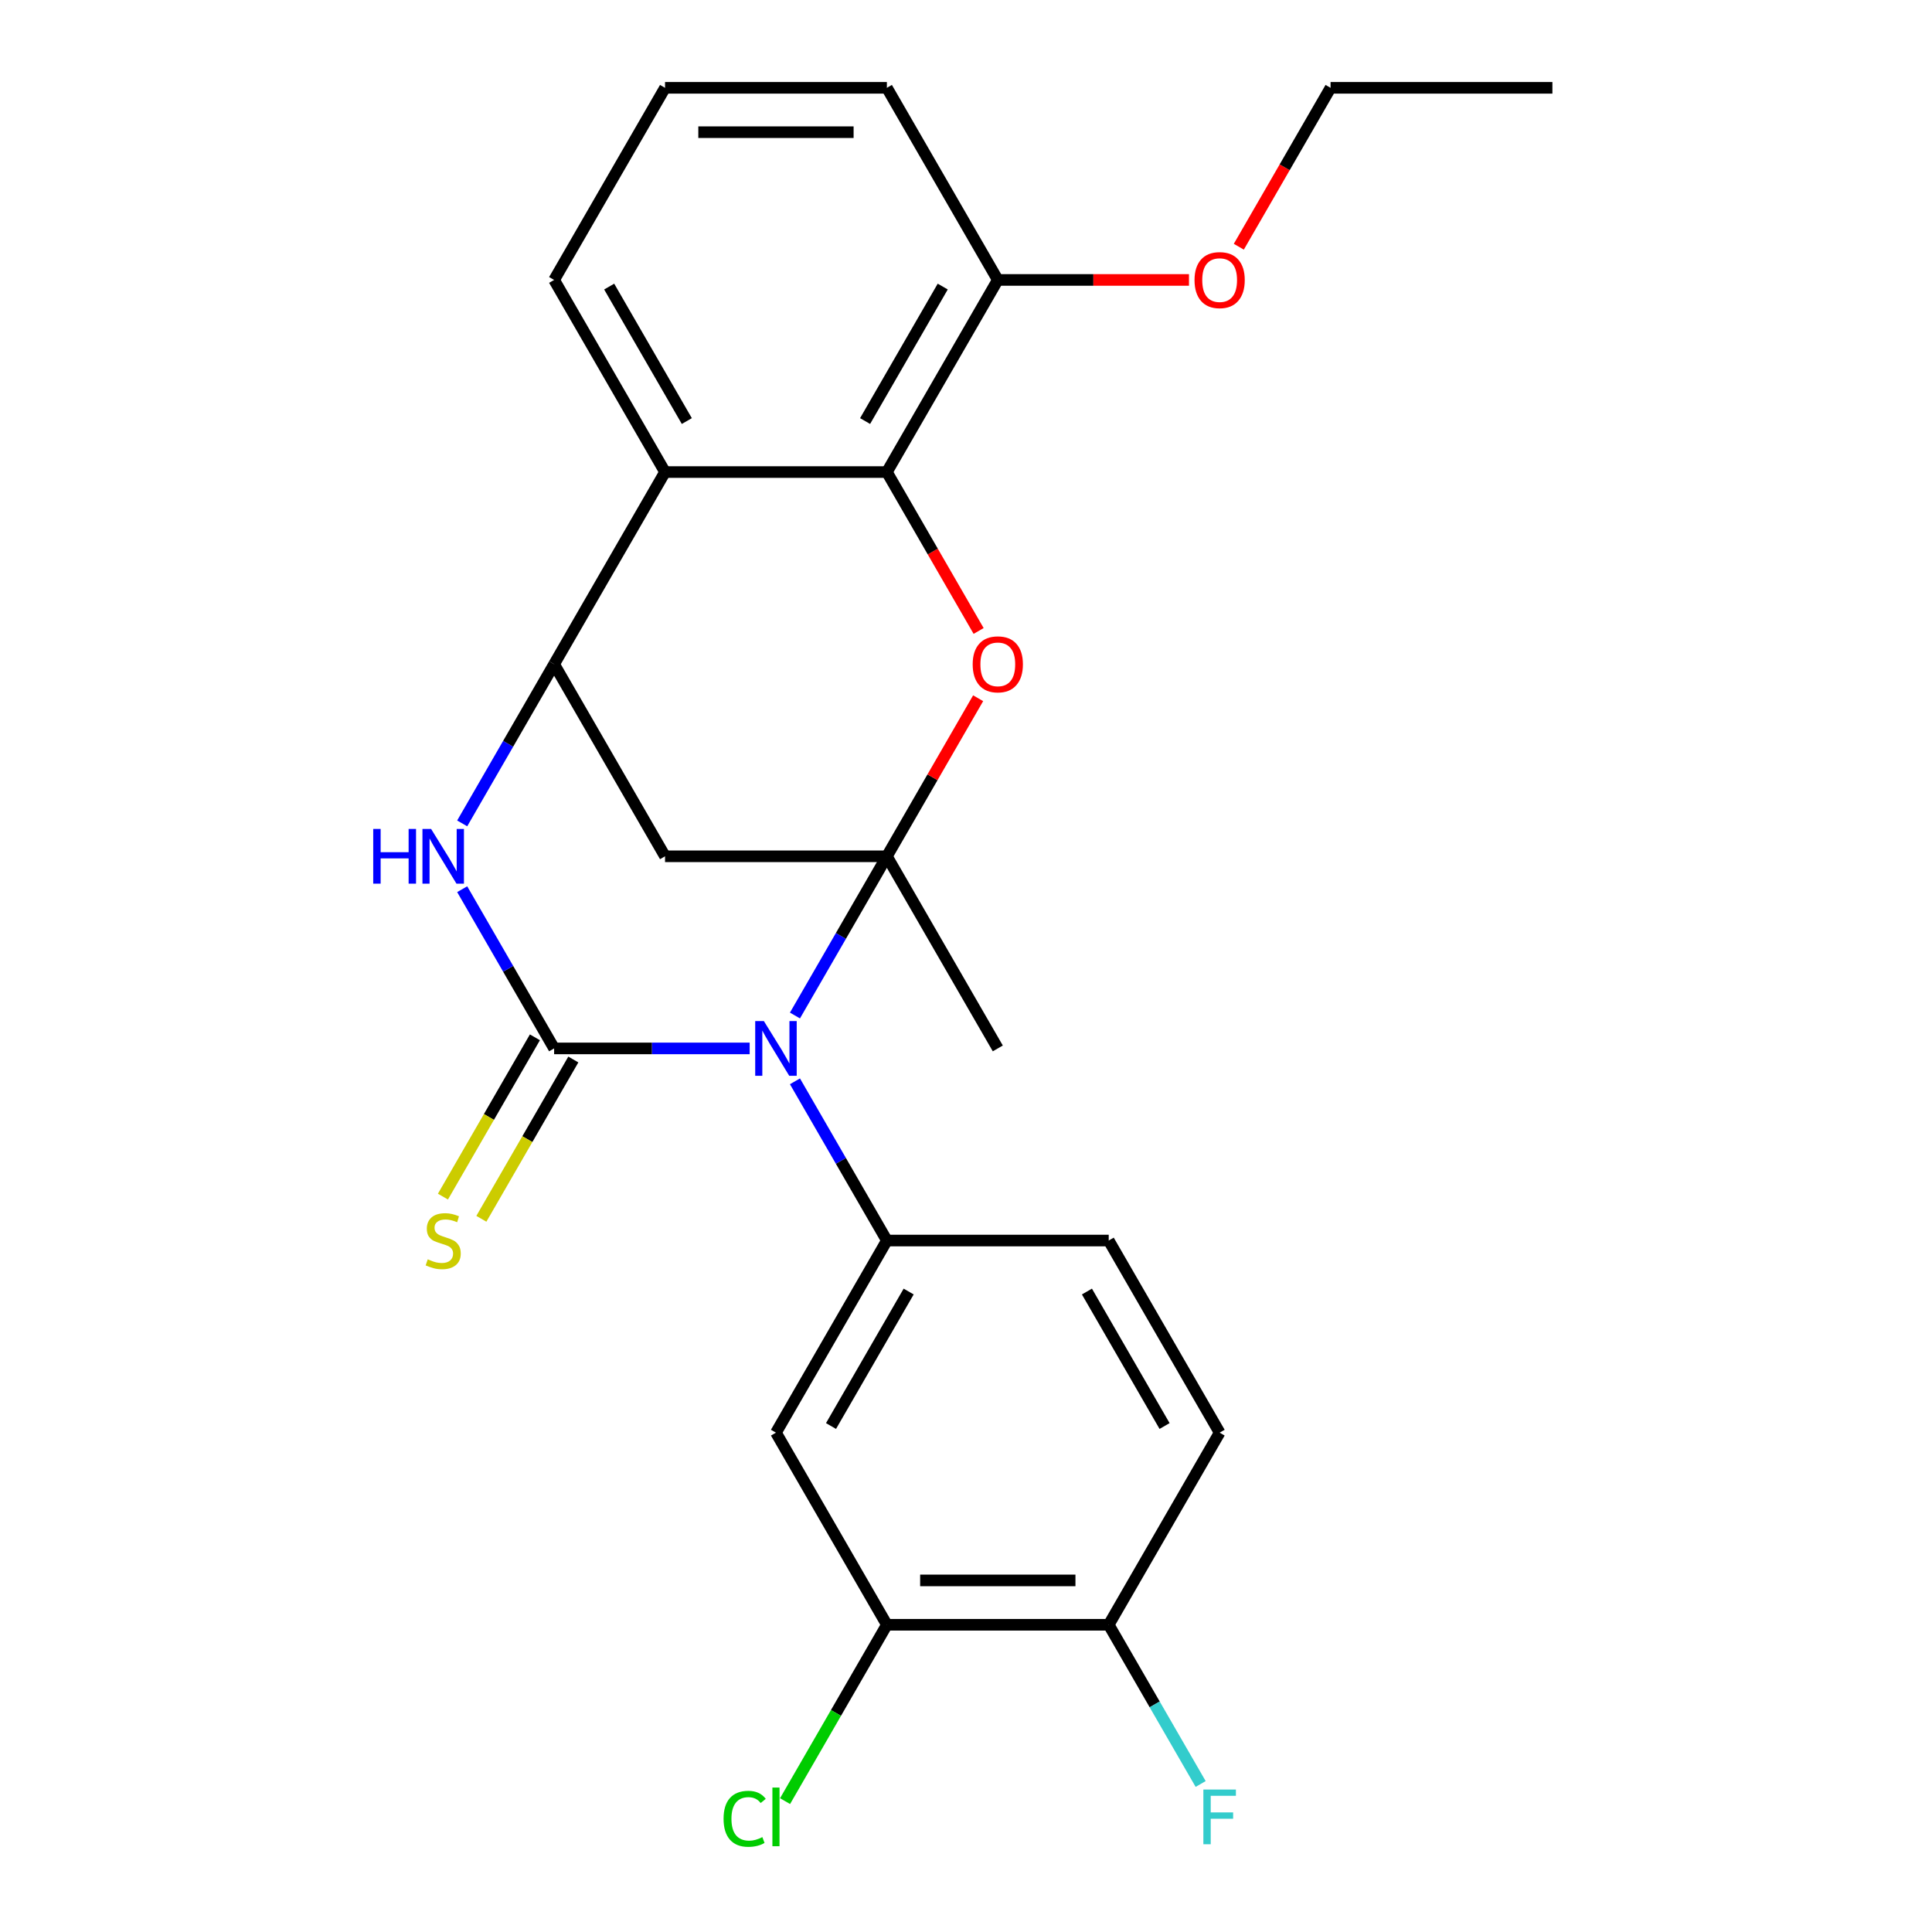 <?xml version='1.0' encoding='iso-8859-1'?>
<svg version='1.1' baseProfile='full'
              xmlns='http://www.w3.org/2000/svg'
                      xmlns:rdkit='http://www.rdkit.org/xml'
                      xmlns:xlink='http://www.w3.org/1999/xlink'
                  xml:space='preserve'
width='1000px' height='1000px' viewBox='0 0 1000 1000'>
<!-- END OF HEADER -->
<rect style='opacity:1.0;fill:#FFFFFF;stroke:none' width='1000' height='1000' x='0' y='0'> </rect>
<path class='bond-0' d='M 411.468,525.628 L 435.258,484.423' style='fill:none;fill-rule:evenodd;stroke:#0000FF;stroke-width:6px;stroke-linecap:butt;stroke-linejoin:miter;stroke-opacity:1' />
<path class='bond-0' d='M 435.258,484.423 L 459.048,443.218' style='fill:none;fill-rule:evenodd;stroke:#000000;stroke-width:6px;stroke-linecap:butt;stroke-linejoin:miter;stroke-opacity:1' />
<path class='bond-1' d='M 388.025,542.658 L 337.418,542.658' style='fill:none;fill-rule:evenodd;stroke:#0000FF;stroke-width:6px;stroke-linecap:butt;stroke-linejoin:miter;stroke-opacity:1' />
<path class='bond-1' d='M 337.418,542.658 L 286.811,542.658' style='fill:none;fill-rule:evenodd;stroke:#000000;stroke-width:6px;stroke-linecap:butt;stroke-linejoin:miter;stroke-opacity:1' />
<path class='bond-6' d='M 411.468,559.689 L 435.258,600.894' style='fill:none;fill-rule:evenodd;stroke:#0000FF;stroke-width:6px;stroke-linecap:butt;stroke-linejoin:miter;stroke-opacity:1' />
<path class='bond-6' d='M 435.258,600.894 L 459.048,642.099' style='fill:none;fill-rule:evenodd;stroke:#000000;stroke-width:6px;stroke-linecap:butt;stroke-linejoin:miter;stroke-opacity:1' />
<path class='bond-2' d='M 459.048,443.218 L 482.664,402.313' style='fill:none;fill-rule:evenodd;stroke:#000000;stroke-width:6px;stroke-linecap:butt;stroke-linejoin:miter;stroke-opacity:1' />
<path class='bond-2' d='M 482.664,402.313 L 506.281,361.407' style='fill:none;fill-rule:evenodd;stroke:#FF0000;stroke-width:6px;stroke-linecap:butt;stroke-linejoin:miter;stroke-opacity:1' />
<path class='bond-5' d='M 459.048,443.218 L 344.223,443.218' style='fill:none;fill-rule:evenodd;stroke:#000000;stroke-width:6px;stroke-linecap:butt;stroke-linejoin:miter;stroke-opacity:1' />
<path class='bond-16' d='M 459.048,443.218 L 516.46,542.658' style='fill:none;fill-rule:evenodd;stroke:#000000;stroke-width:6px;stroke-linecap:butt;stroke-linejoin:miter;stroke-opacity:1' />
<path class='bond-3' d='M 286.811,542.658 L 263.021,501.453' style='fill:none;fill-rule:evenodd;stroke:#000000;stroke-width:6px;stroke-linecap:butt;stroke-linejoin:miter;stroke-opacity:1' />
<path class='bond-3' d='M 263.021,501.453 L 239.232,460.248' style='fill:none;fill-rule:evenodd;stroke:#0000FF;stroke-width:6px;stroke-linecap:butt;stroke-linejoin:miter;stroke-opacity:1' />
<path class='bond-10' d='M 276.867,536.917 L 253.066,578.142' style='fill:none;fill-rule:evenodd;stroke:#000000;stroke-width:6px;stroke-linecap:butt;stroke-linejoin:miter;stroke-opacity:1' />
<path class='bond-10' d='M 253.066,578.142 L 229.264,619.367' style='fill:none;fill-rule:evenodd;stroke:#CCCC00;stroke-width:6px;stroke-linecap:butt;stroke-linejoin:miter;stroke-opacity:1' />
<path class='bond-10' d='M 296.755,548.4 L 272.954,589.625' style='fill:none;fill-rule:evenodd;stroke:#000000;stroke-width:6px;stroke-linecap:butt;stroke-linejoin:miter;stroke-opacity:1' />
<path class='bond-10' d='M 272.954,589.625 L 249.153,630.85' style='fill:none;fill-rule:evenodd;stroke:#CCCC00;stroke-width:6px;stroke-linecap:butt;stroke-linejoin:miter;stroke-opacity:1' />
<path class='bond-7' d='M 506.535,326.586 L 482.791,285.461' style='fill:none;fill-rule:evenodd;stroke:#FF0000;stroke-width:6px;stroke-linecap:butt;stroke-linejoin:miter;stroke-opacity:1' />
<path class='bond-7' d='M 482.791,285.461 L 459.048,244.336' style='fill:none;fill-rule:evenodd;stroke:#000000;stroke-width:6px;stroke-linecap:butt;stroke-linejoin:miter;stroke-opacity:1' />
<path class='bond-4' d='M 239.232,426.187 L 263.021,384.982' style='fill:none;fill-rule:evenodd;stroke:#0000FF;stroke-width:6px;stroke-linecap:butt;stroke-linejoin:miter;stroke-opacity:1' />
<path class='bond-4' d='M 263.021,384.982 L 286.811,343.777' style='fill:none;fill-rule:evenodd;stroke:#000000;stroke-width:6px;stroke-linecap:butt;stroke-linejoin:miter;stroke-opacity:1' />
<path class='bond-8' d='M 286.811,343.777 L 344.223,244.336' style='fill:none;fill-rule:evenodd;stroke:#000000;stroke-width:6px;stroke-linecap:butt;stroke-linejoin:miter;stroke-opacity:1' />
<path class='bond-25' d='M 286.811,343.777 L 344.223,443.218' style='fill:none;fill-rule:evenodd;stroke:#000000;stroke-width:6px;stroke-linecap:butt;stroke-linejoin:miter;stroke-opacity:1' />
<path class='bond-9' d='M 459.048,642.099 L 401.635,741.54' style='fill:none;fill-rule:evenodd;stroke:#000000;stroke-width:6px;stroke-linecap:butt;stroke-linejoin:miter;stroke-opacity:1' />
<path class='bond-9' d='M 470.324,668.498 L 430.135,738.106' style='fill:none;fill-rule:evenodd;stroke:#000000;stroke-width:6px;stroke-linecap:butt;stroke-linejoin:miter;stroke-opacity:1' />
<path class='bond-13' d='M 459.048,642.099 L 573.872,642.099' style='fill:none;fill-rule:evenodd;stroke:#000000;stroke-width:6px;stroke-linecap:butt;stroke-linejoin:miter;stroke-opacity:1' />
<path class='bond-12' d='M 459.048,244.336 L 516.46,144.895' style='fill:none;fill-rule:evenodd;stroke:#000000;stroke-width:6px;stroke-linecap:butt;stroke-linejoin:miter;stroke-opacity:1' />
<path class='bond-12' d='M 447.771,217.938 L 487.96,148.329' style='fill:none;fill-rule:evenodd;stroke:#000000;stroke-width:6px;stroke-linecap:butt;stroke-linejoin:miter;stroke-opacity:1' />
<path class='bond-27' d='M 459.048,244.336 L 344.223,244.336' style='fill:none;fill-rule:evenodd;stroke:#000000;stroke-width:6px;stroke-linecap:butt;stroke-linejoin:miter;stroke-opacity:1' />
<path class='bond-19' d='M 344.223,244.336 L 286.811,144.895' style='fill:none;fill-rule:evenodd;stroke:#000000;stroke-width:6px;stroke-linecap:butt;stroke-linejoin:miter;stroke-opacity:1' />
<path class='bond-19' d='M 355.5,217.938 L 315.311,148.329' style='fill:none;fill-rule:evenodd;stroke:#000000;stroke-width:6px;stroke-linecap:butt;stroke-linejoin:miter;stroke-opacity:1' />
<path class='bond-11' d='M 401.635,741.54 L 459.048,840.981' style='fill:none;fill-rule:evenodd;stroke:#000000;stroke-width:6px;stroke-linecap:butt;stroke-linejoin:miter;stroke-opacity:1' />
<path class='bond-17' d='M 459.048,840.981 L 432.697,886.622' style='fill:none;fill-rule:evenodd;stroke:#000000;stroke-width:6px;stroke-linecap:butt;stroke-linejoin:miter;stroke-opacity:1' />
<path class='bond-17' d='M 432.697,886.622 L 406.346,932.263' style='fill:none;fill-rule:evenodd;stroke:#00CC00;stroke-width:6px;stroke-linecap:butt;stroke-linejoin:miter;stroke-opacity:1' />
<path class='bond-26' d='M 459.048,840.981 L 573.872,840.981' style='fill:none;fill-rule:evenodd;stroke:#000000;stroke-width:6px;stroke-linecap:butt;stroke-linejoin:miter;stroke-opacity:1' />
<path class='bond-26' d='M 476.271,818.016 L 556.648,818.016' style='fill:none;fill-rule:evenodd;stroke:#000000;stroke-width:6px;stroke-linecap:butt;stroke-linejoin:miter;stroke-opacity:1' />
<path class='bond-20' d='M 516.46,144.895 L 565.937,144.895' style='fill:none;fill-rule:evenodd;stroke:#000000;stroke-width:6px;stroke-linecap:butt;stroke-linejoin:miter;stroke-opacity:1' />
<path class='bond-20' d='M 565.937,144.895 L 615.413,144.895' style='fill:none;fill-rule:evenodd;stroke:#FF0000;stroke-width:6px;stroke-linecap:butt;stroke-linejoin:miter;stroke-opacity:1' />
<path class='bond-22' d='M 516.46,144.895 L 459.048,45.455' style='fill:none;fill-rule:evenodd;stroke:#000000;stroke-width:6px;stroke-linecap:butt;stroke-linejoin:miter;stroke-opacity:1' />
<path class='bond-15' d='M 573.872,642.099 L 631.284,741.54' style='fill:none;fill-rule:evenodd;stroke:#000000;stroke-width:6px;stroke-linecap:butt;stroke-linejoin:miter;stroke-opacity:1' />
<path class='bond-15' d='M 562.596,668.498 L 602.784,738.106' style='fill:none;fill-rule:evenodd;stroke:#000000;stroke-width:6px;stroke-linecap:butt;stroke-linejoin:miter;stroke-opacity:1' />
<path class='bond-14' d='M 573.872,840.981 L 631.284,741.54' style='fill:none;fill-rule:evenodd;stroke:#000000;stroke-width:6px;stroke-linecap:butt;stroke-linejoin:miter;stroke-opacity:1' />
<path class='bond-18' d='M 573.872,840.981 L 597.662,882.186' style='fill:none;fill-rule:evenodd;stroke:#000000;stroke-width:6px;stroke-linecap:butt;stroke-linejoin:miter;stroke-opacity:1' />
<path class='bond-18' d='M 597.662,882.186 L 621.451,923.391' style='fill:none;fill-rule:evenodd;stroke:#33CCCC;stroke-width:6px;stroke-linecap:butt;stroke-linejoin:miter;stroke-opacity:1' />
<path class='bond-21' d='M 286.811,144.895 L 344.223,45.455' style='fill:none;fill-rule:evenodd;stroke:#000000;stroke-width:6px;stroke-linecap:butt;stroke-linejoin:miter;stroke-opacity:1' />
<path class='bond-23' d='M 641.209,127.705 L 664.953,86.58' style='fill:none;fill-rule:evenodd;stroke:#FF0000;stroke-width:6px;stroke-linecap:butt;stroke-linejoin:miter;stroke-opacity:1' />
<path class='bond-23' d='M 664.953,86.58 L 688.696,45.455' style='fill:none;fill-rule:evenodd;stroke:#000000;stroke-width:6px;stroke-linecap:butt;stroke-linejoin:miter;stroke-opacity:1' />
<path class='bond-28' d='M 344.223,45.455 L 459.048,45.455' style='fill:none;fill-rule:evenodd;stroke:#000000;stroke-width:6px;stroke-linecap:butt;stroke-linejoin:miter;stroke-opacity:1' />
<path class='bond-28' d='M 361.447,68.419 L 441.824,68.419' style='fill:none;fill-rule:evenodd;stroke:#000000;stroke-width:6px;stroke-linecap:butt;stroke-linejoin:miter;stroke-opacity:1' />
<path class='bond-24' d='M 688.696,45.455 L 803.521,45.455' style='fill:none;fill-rule:evenodd;stroke:#000000;stroke-width:6px;stroke-linecap:butt;stroke-linejoin:miter;stroke-opacity:1' />
<path  class='atom-0' d='M 395.375 528.498
L 404.655 543.498
Q 405.575 544.978, 407.055 547.658
Q 408.535 550.338, 408.615 550.498
L 408.615 528.498
L 412.375 528.498
L 412.375 556.818
L 408.495 556.818
L 398.535 540.418
Q 397.375 538.498, 396.135 536.298
Q 394.935 534.098, 394.575 533.418
L 394.575 556.818
L 390.895 556.818
L 390.895 528.498
L 395.375 528.498
' fill='#0000FF'/>
<path  class='atom-3' d='M 503.46 343.857
Q 503.46 337.057, 506.82 333.257
Q 510.18 329.457, 516.46 329.457
Q 522.74 329.457, 526.1 333.257
Q 529.46 337.057, 529.46 343.857
Q 529.46 350.737, 526.06 354.657
Q 522.66 358.537, 516.46 358.537
Q 510.22 358.537, 506.82 354.657
Q 503.46 350.777, 503.46 343.857
M 516.46 355.337
Q 520.78 355.337, 523.1 352.457
Q 525.46 349.537, 525.46 343.857
Q 525.46 338.297, 523.1 335.497
Q 520.78 332.657, 516.46 332.657
Q 512.14 332.657, 509.78 335.457
Q 507.46 338.257, 507.46 343.857
Q 507.46 349.577, 509.78 352.457
Q 512.14 355.337, 516.46 355.337
' fill='#FF0000'/>
<path  class='atom-4' d='M 193.179 429.058
L 197.019 429.058
L 197.019 441.098
L 211.499 441.098
L 211.499 429.058
L 215.339 429.058
L 215.339 457.378
L 211.499 457.378
L 211.499 444.298
L 197.019 444.298
L 197.019 457.378
L 193.179 457.378
L 193.179 429.058
' fill='#0000FF'/>
<path  class='atom-4' d='M 223.139 429.058
L 232.419 444.058
Q 233.339 445.538, 234.819 448.218
Q 236.299 450.898, 236.379 451.058
L 236.379 429.058
L 240.139 429.058
L 240.139 457.378
L 236.259 457.378
L 226.299 440.978
Q 225.139 439.058, 223.899 436.858
Q 222.699 434.658, 222.339 433.978
L 222.339 457.378
L 218.659 457.378
L 218.659 429.058
L 223.139 429.058
' fill='#0000FF'/>
<path  class='atom-11' d='M 221.399 651.819
Q 221.719 651.939, 223.039 652.499
Q 224.359 653.059, 225.799 653.419
Q 227.279 653.739, 228.719 653.739
Q 231.399 653.739, 232.959 652.459
Q 234.519 651.139, 234.519 648.859
Q 234.519 647.299, 233.719 646.339
Q 232.959 645.379, 231.759 644.859
Q 230.559 644.339, 228.559 643.739
Q 226.039 642.979, 224.519 642.259
Q 223.039 641.539, 221.959 640.019
Q 220.919 638.499, 220.919 635.939
Q 220.919 632.379, 223.319 630.179
Q 225.759 627.979, 230.559 627.979
Q 233.839 627.979, 237.559 629.539
L 236.639 632.619
Q 233.239 631.219, 230.679 631.219
Q 227.919 631.219, 226.399 632.379
Q 224.879 633.499, 224.919 635.459
Q 224.919 636.979, 225.679 637.899
Q 226.479 638.819, 227.599 639.339
Q 228.759 639.859, 230.679 640.459
Q 233.239 641.259, 234.759 642.059
Q 236.279 642.859, 237.359 644.499
Q 238.479 646.099, 238.479 648.859
Q 238.479 652.779, 235.839 654.899
Q 233.239 656.979, 228.879 656.979
Q 226.359 656.979, 224.439 656.419
Q 222.559 655.899, 220.319 654.979
L 221.399 651.819
' fill='#CCCC00'/>
<path  class='atom-18' d='M 374.515 941.402
Q 374.515 934.362, 377.795 930.682
Q 381.115 926.962, 387.395 926.962
Q 393.235 926.962, 396.355 931.082
L 393.715 933.242
Q 391.435 930.242, 387.395 930.242
Q 383.115 930.242, 380.835 933.122
Q 378.595 935.962, 378.595 941.402
Q 378.595 947.002, 380.915 949.882
Q 383.275 952.762, 387.835 952.762
Q 390.955 952.762, 394.595 950.882
L 395.715 953.882
Q 394.235 954.842, 391.995 955.402
Q 389.755 955.962, 387.275 955.962
Q 381.115 955.962, 377.795 952.202
Q 374.515 948.442, 374.515 941.402
' fill='#00CC00'/>
<path  class='atom-18' d='M 399.795 925.242
L 403.475 925.242
L 403.475 955.602
L 399.795 955.602
L 399.795 925.242
' fill='#00CC00'/>
<path  class='atom-19' d='M 622.864 926.262
L 639.704 926.262
L 639.704 929.502
L 626.664 929.502
L 626.664 938.102
L 638.264 938.102
L 638.264 941.382
L 626.664 941.382
L 626.664 954.582
L 622.864 954.582
L 622.864 926.262
' fill='#33CCCC'/>
<path  class='atom-21' d='M 618.284 144.975
Q 618.284 138.175, 621.644 134.375
Q 625.004 130.575, 631.284 130.575
Q 637.564 130.575, 640.924 134.375
Q 644.284 138.175, 644.284 144.975
Q 644.284 151.855, 640.884 155.775
Q 637.484 159.655, 631.284 159.655
Q 625.044 159.655, 621.644 155.775
Q 618.284 151.895, 618.284 144.975
M 631.284 156.455
Q 635.604 156.455, 637.924 153.575
Q 640.284 150.655, 640.284 144.975
Q 640.284 139.415, 637.924 136.615
Q 635.604 133.775, 631.284 133.775
Q 626.964 133.775, 624.604 136.575
Q 622.284 139.375, 622.284 144.975
Q 622.284 150.695, 624.604 153.575
Q 626.964 156.455, 631.284 156.455
' fill='#FF0000'/>
</svg>
